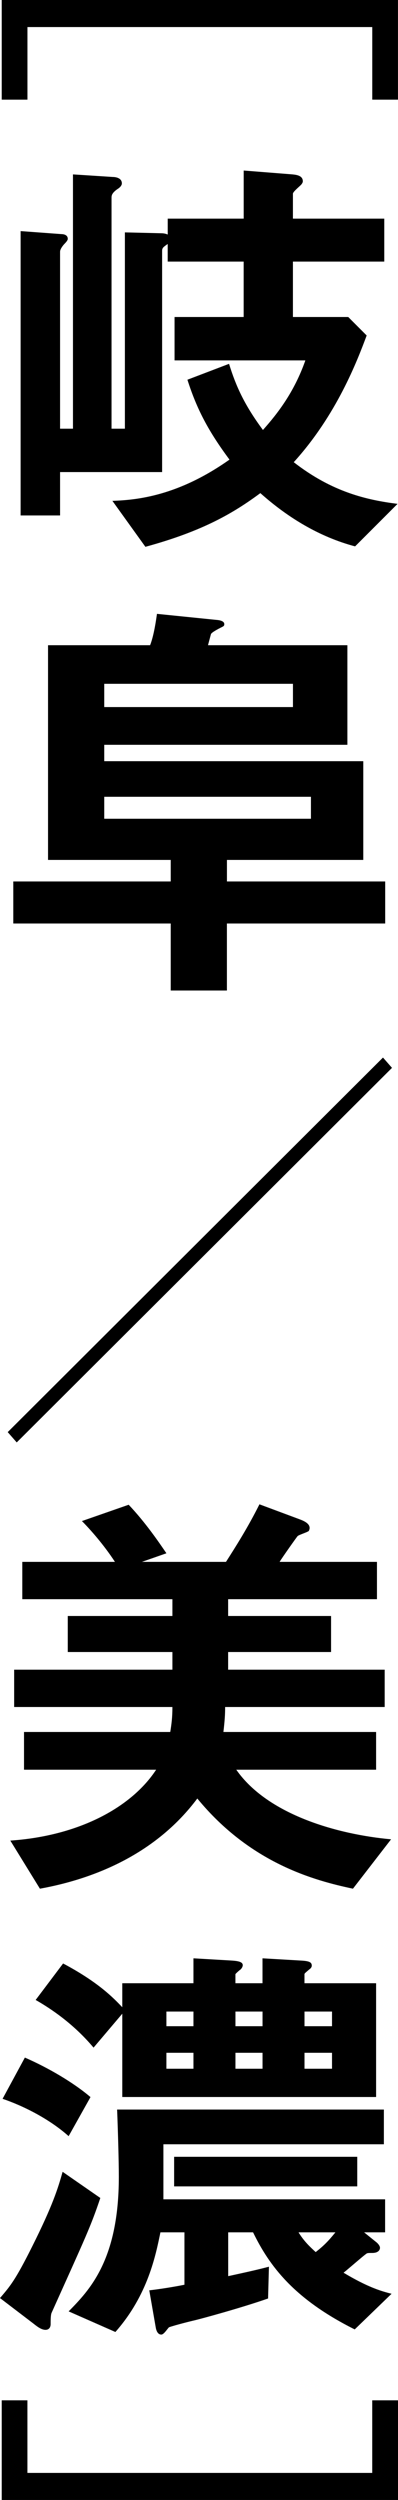 <?xml version="1.0" encoding="UTF-8"?>
<svg id="_レイヤー_2" data-name="レイヤー 2" xmlns="http://www.w3.org/2000/svg" viewBox="0 0 13.92 87.3">
  <g id="_画像" data-name="画像">
    <g>
      <path d="m.96,3.48H.06V0h13.859v3.48h-.899V.945H.96v2.535Z"/>
      <path d="m12.419,19.08c-1.245-.33-2.354-1.005-3.313-1.86-.914.675-1.98,1.32-4.021,1.875l-1.154-1.605c.885-.03,2.31-.18,4.095-1.44-.735-.99-1.141-1.755-1.471-2.79l1.456-.555c.24.78.54,1.44,1.185,2.31.51-.57,1.094-1.32,1.484-2.43h-4.575v-1.515h2.417v-1.935h-2.657v-.615c-.149.105-.195.135-.195.24v7.725h-3.569v1.515H.721v-9.93l1.424.105c.09,0,.225.03.225.165,0,.03-.015.075-.119.18-.016.015-.15.165-.15.27v6.18h.451V6.09l1.394.09c.06,0,.316.015.316.225,0,.075-.075.15-.15.195-.196.135-.211.225-.211.3v8.07h.467v-6.855l1.258.03c.105,0,.165.015.24.045v-.555h2.657v-1.68l1.708.135c.149.015.36.045.36.24,0,.015,0,.045-.046.105-.029.045-.3.255-.3.33v.87h3.195v1.5h-3.195v1.935h1.935l.644.645c-.33.885-1.05,2.775-2.55,4.425,1.35,1.05,2.565,1.32,3.63,1.455l-1.485,1.485Z"/>
      <path d="m7.936,32.249v2.34h-1.965v-2.34H.465v-1.468h5.506v-.752H1.68v-7.498h3.57c.135-.345.21-.885.24-1.095l2.07.21c.21.015.285.075.285.15,0,.06-.03.075-.091.105-.149.075-.345.18-.375.24-.015.06-.09.33-.104.39h4.875v3.478H3.646v.572h9.06v3.448h-4.769v.752h5.535v1.468h-5.535Zm2.31-8.37H3.646v.812h6.6v-.812Zm.63,3.945H3.646v.767h7.229v-.767Z"/>
      <path d="m.585,50.37l-.315-.36,13.125-13.08.315.36L.585,50.37Z"/>
      <path d="m12.346,65.954c-1.351-.285-3.586-.885-5.445-3.15-1.38,1.845-3.436,2.775-5.505,3.15l-1.035-1.68c2.415-.165,4.245-1.17,5.1-2.475H.84v-1.318h5.115c.045-.286.075-.511.075-.872H.495v-1.303h5.535v-.617h-3.66v-1.258h3.66v-.587H.78v-1.303h3.24c-.391-.6-.87-1.14-1.155-1.425l1.635-.57c.585.615,1.065,1.32,1.32,1.695l-.856.3h2.94c.345-.54.765-1.2,1.17-2.01l1.41.525c.12.045.345.135.345.3,0,.045-.015.075-.029.105-.046.045-.346.135-.391.18-.03.03-.54.75-.63.9h3.405v1.303h-5.205v.587h3.6v1.258h-3.6v.617h5.475v1.303h-5.58c0,.271-.015.481-.06.872h5.34v1.318h-4.89c1.109,1.59,3.585,2.265,5.414,2.43l-1.334,1.725Z"/>
      <path d="m1.801,80.774c-.03.075-.03.255-.03.39,0,.045-.016.195-.181.195-.164,0-.33-.15-.449-.24l-1.141-.87c.36-.42.54-.63,1.125-1.8.721-1.44.9-2.025,1.065-2.609l1.319.914c-.345,1.02-.494,1.32-1.709,4.02Zm.6-6.178c-.69-.615-1.605-1.065-2.311-1.305l.78-1.44c.825.36,1.695.87,2.295,1.38l-.765,1.365Zm1.876-1.367v-2.91l-1.005,1.185c-.705-.839-1.5-1.365-2.025-1.665l.96-1.274c1.245.66,1.77,1.214,2.07,1.528v-.838h2.489v-.87l1.289.075c.27.015.435.045.435.165,0,.06-.045.12-.076.15-.029.015-.18.15-.18.165v.315h.947v-.87l1.288.075c.315.015.435.045.435.18,0,.06-.045.105-.09.135-.12.105-.165.135-.165.165v.315h2.505v3.973H4.276Zm8.129,8.115c-2.13-1.065-2.985-2.22-3.555-3.39h-.87v1.53c.824-.18,1.02-.225,1.425-.33l-.03,1.11c-.99.345-2.385.72-2.58.765-.074.015-.675.165-.885.24-.075.075-.18.255-.27.255-.136,0-.181-.165-.195-.255l-.225-1.29c.39-.045.855-.12,1.23-.195v-1.83h-.84c-.165.795-.435,2.19-1.575,3.48l-1.635-.72c.72-.735,1.755-1.785,1.755-4.694,0-.54-.03-1.591-.06-2.354h9.33v1.213h-7.711v1.922h7.754v1.153h-.734l.39.315c.105.075.165.165.165.225,0,.03-.015.18-.27.18-.135,0-.18,0-.21.03-.075.045-.659.555-.794.66.854.51,1.318.645,1.679.735l-1.289,1.245Zm-5.64-11.1h-.946v.512h.946v-.512Zm0,1.44h-.946v.557h.946v-.557Zm-.676,4.665v-1.033h6.405v1.033h-6.405Zm3.092-6.105h-.947v.512h.947v-.512Zm0,1.44h-.947v.557h.947v-.557Zm1.259,6.27c.194.315.39.495.6.69.285-.225.435-.375.69-.69h-1.29Zm1.171-7.71h-.962v.512h.962v-.512Zm0,1.44h-.962v.557h.962v-.557Z"/>
      <path d="m13.021,83.82h.899v3.48H.06v-3.48h.899v2.535h12.06v-2.535Z"/>
    </g>
  </g>
</svg>